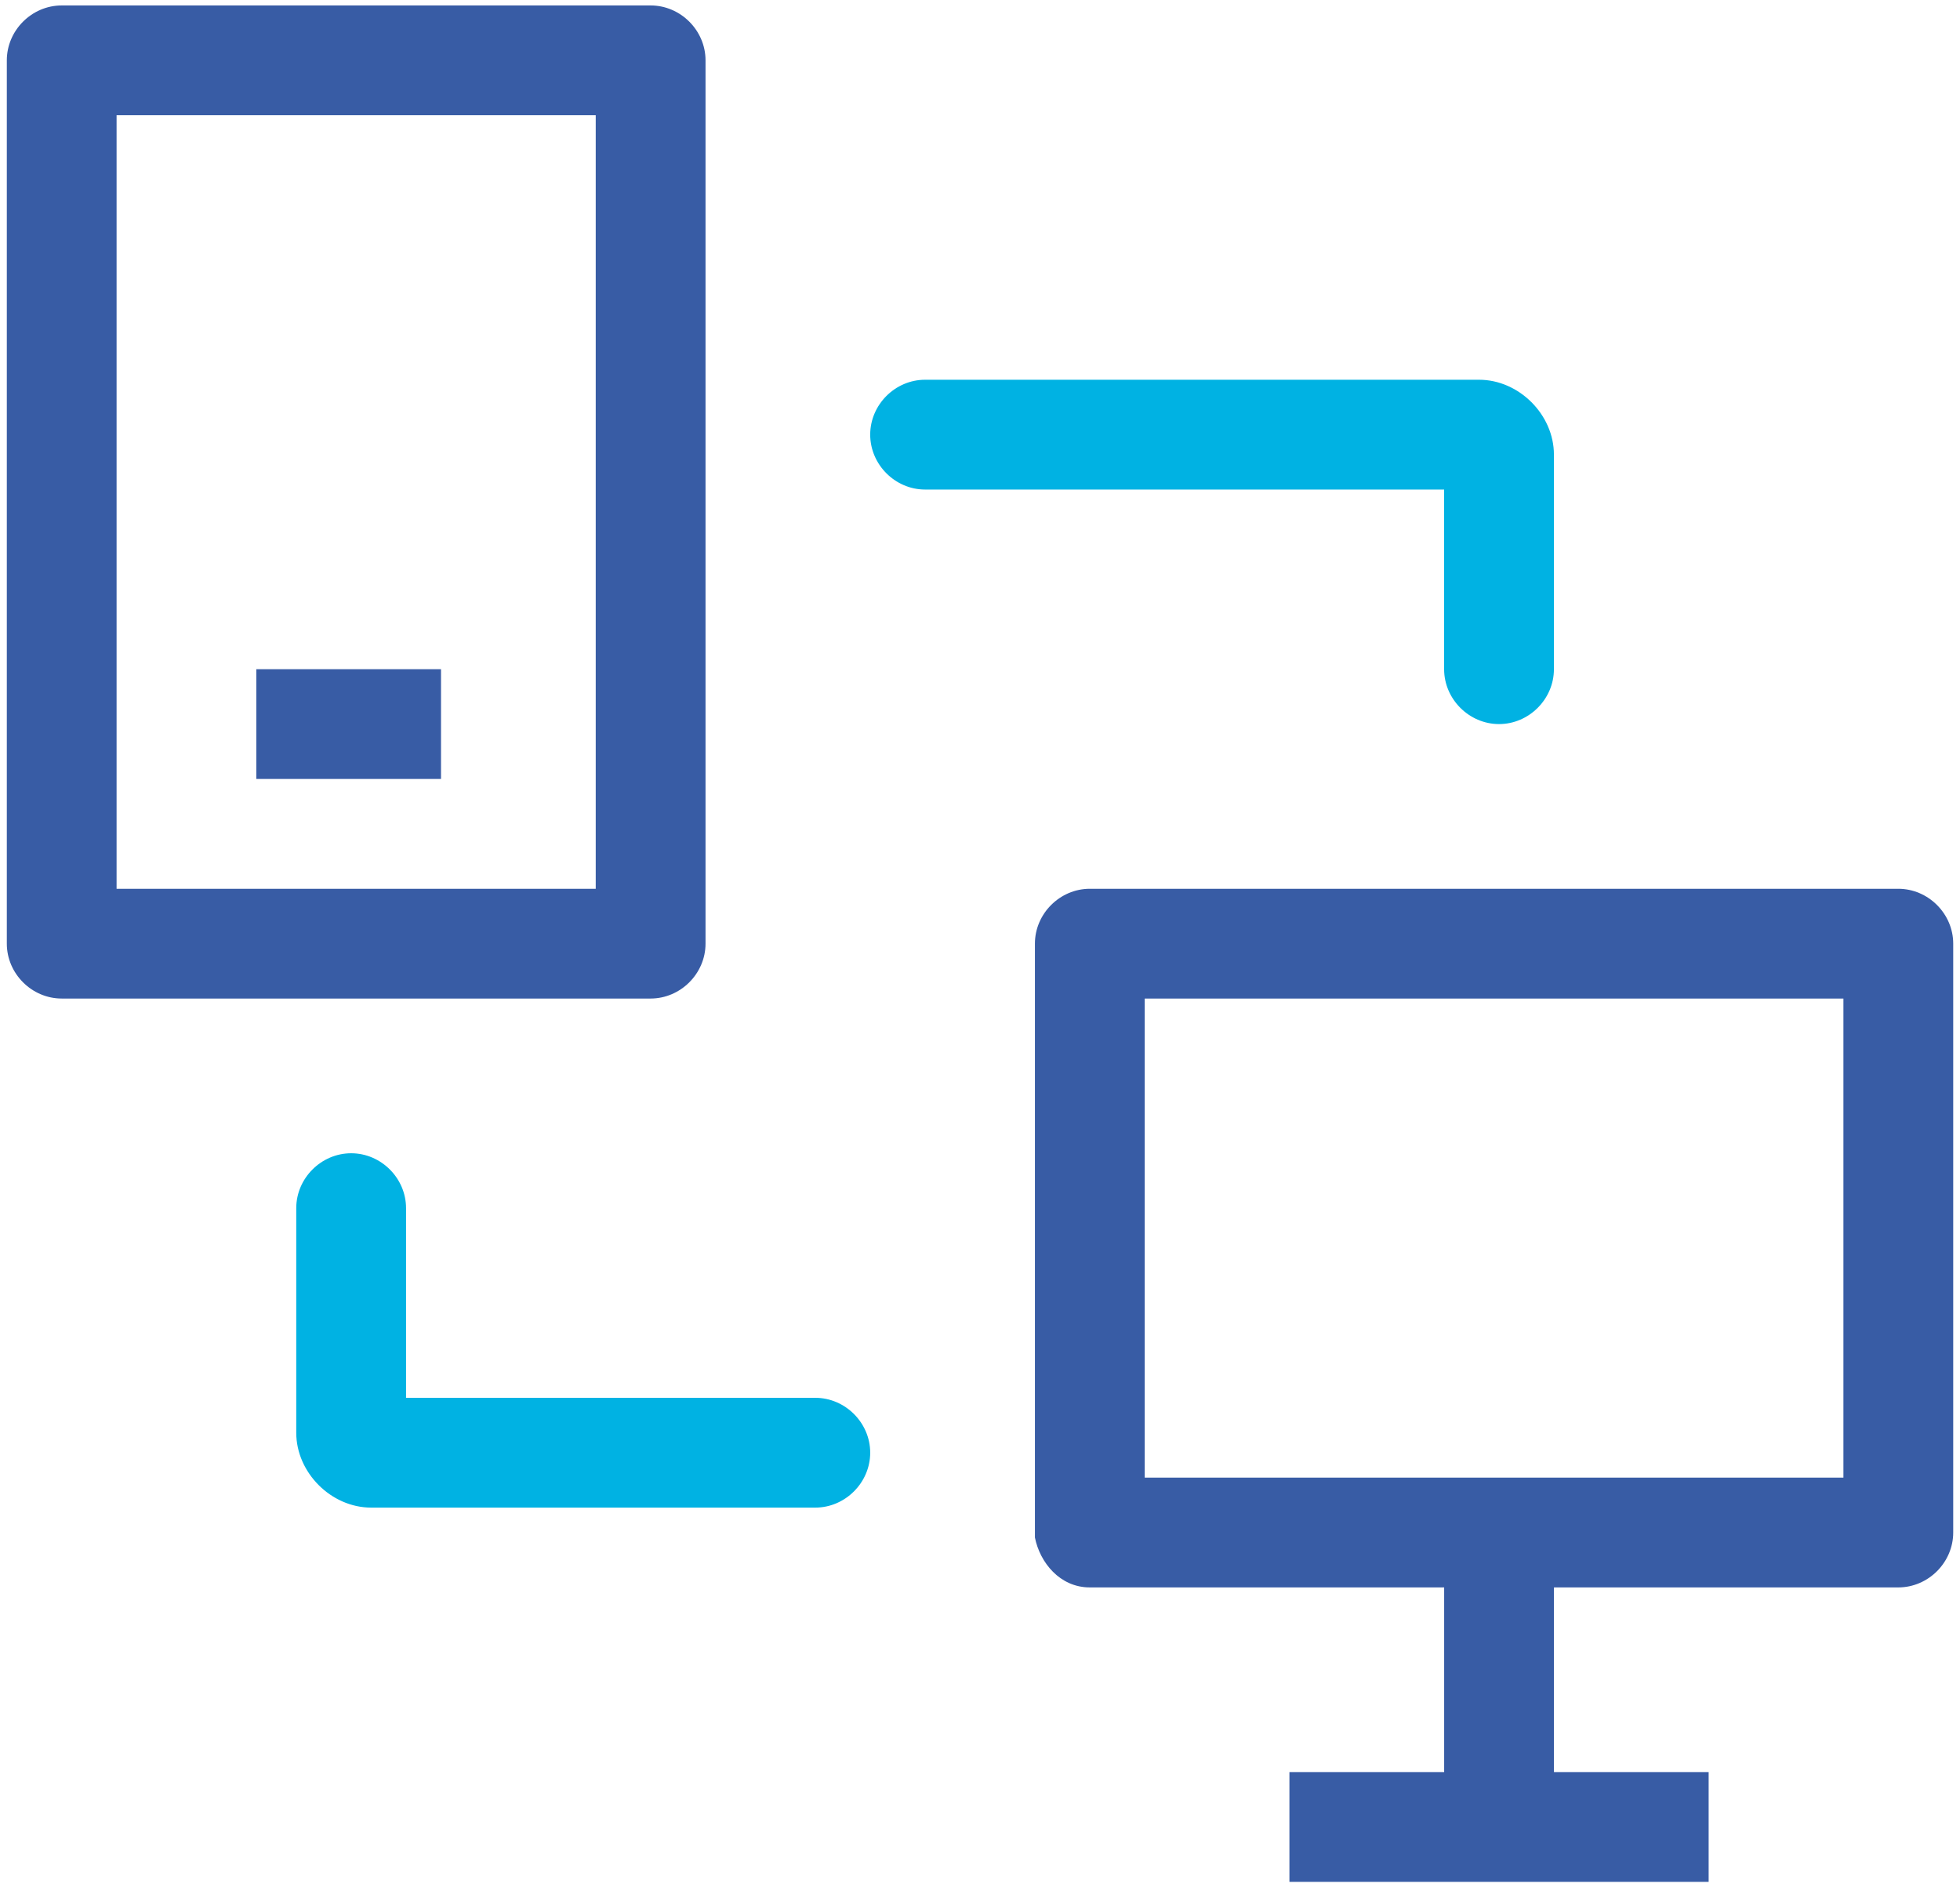 <svg width="54" height="52" viewBox="0 0 54 52" fill="none" xmlns="http://www.w3.org/2000/svg">
<path d="M11.187 33.288V38.513H22.462C23.287 38.513 23.975 39.2 23.975 40.025C23.975 40.85 23.287 41.538 22.462 41.538H10.225C9.125 41.538 8.162 40.575 8.162 39.475V33.288C8.162 32.462 8.85 31.775 9.675 31.775C10.5 31.775 11.187 32.462 11.187 33.288Z" fill="#00B2E3"/>
<path d="M52.3 24.488H30.025C29.2 24.488 28.513 25.175 28.513 26V42.225V42.362C28.65 43.05 29.2 43.737 30.025 43.737H39.788V48.825H35.525V51.85H47.075V48.825H42.813V43.737H52.3C53.125 43.737 53.813 43.05 53.813 42.225V26C53.813 25.175 53.125 24.488 52.3 24.488ZM50.788 40.712H31.538V27.512H50.788V40.712Z" fill="#385CA5"/>
<path d="M17.925 0.15H1.7C0.875 0.15 0.188 0.837 0.188 1.662V26C0.188 26.825 0.875 27.512 1.7 27.512H17.925C18.75 27.512 19.438 26.825 19.438 26V1.662C19.438 0.837 18.75 0.15 17.925 0.15ZM16.413 24.488H3.212V3.175H16.413V24.488Z" fill="#385CA5"/>
<path d="M12.15 18.438H7.062V21.462H12.15V18.438Z" fill="#385CA5"/>
<path d="M40.75 10.463C41.85 10.463 42.812 11.425 42.812 12.525V18.438C42.812 19.262 42.125 19.95 41.3 19.95C40.475 19.95 39.787 19.262 39.787 18.438V13.488H25.487C24.662 13.488 23.975 12.8 23.975 11.975C23.975 11.15 24.662 10.463 25.487 10.463H40.75Z" fill="#00B2E3"/>
</svg>
